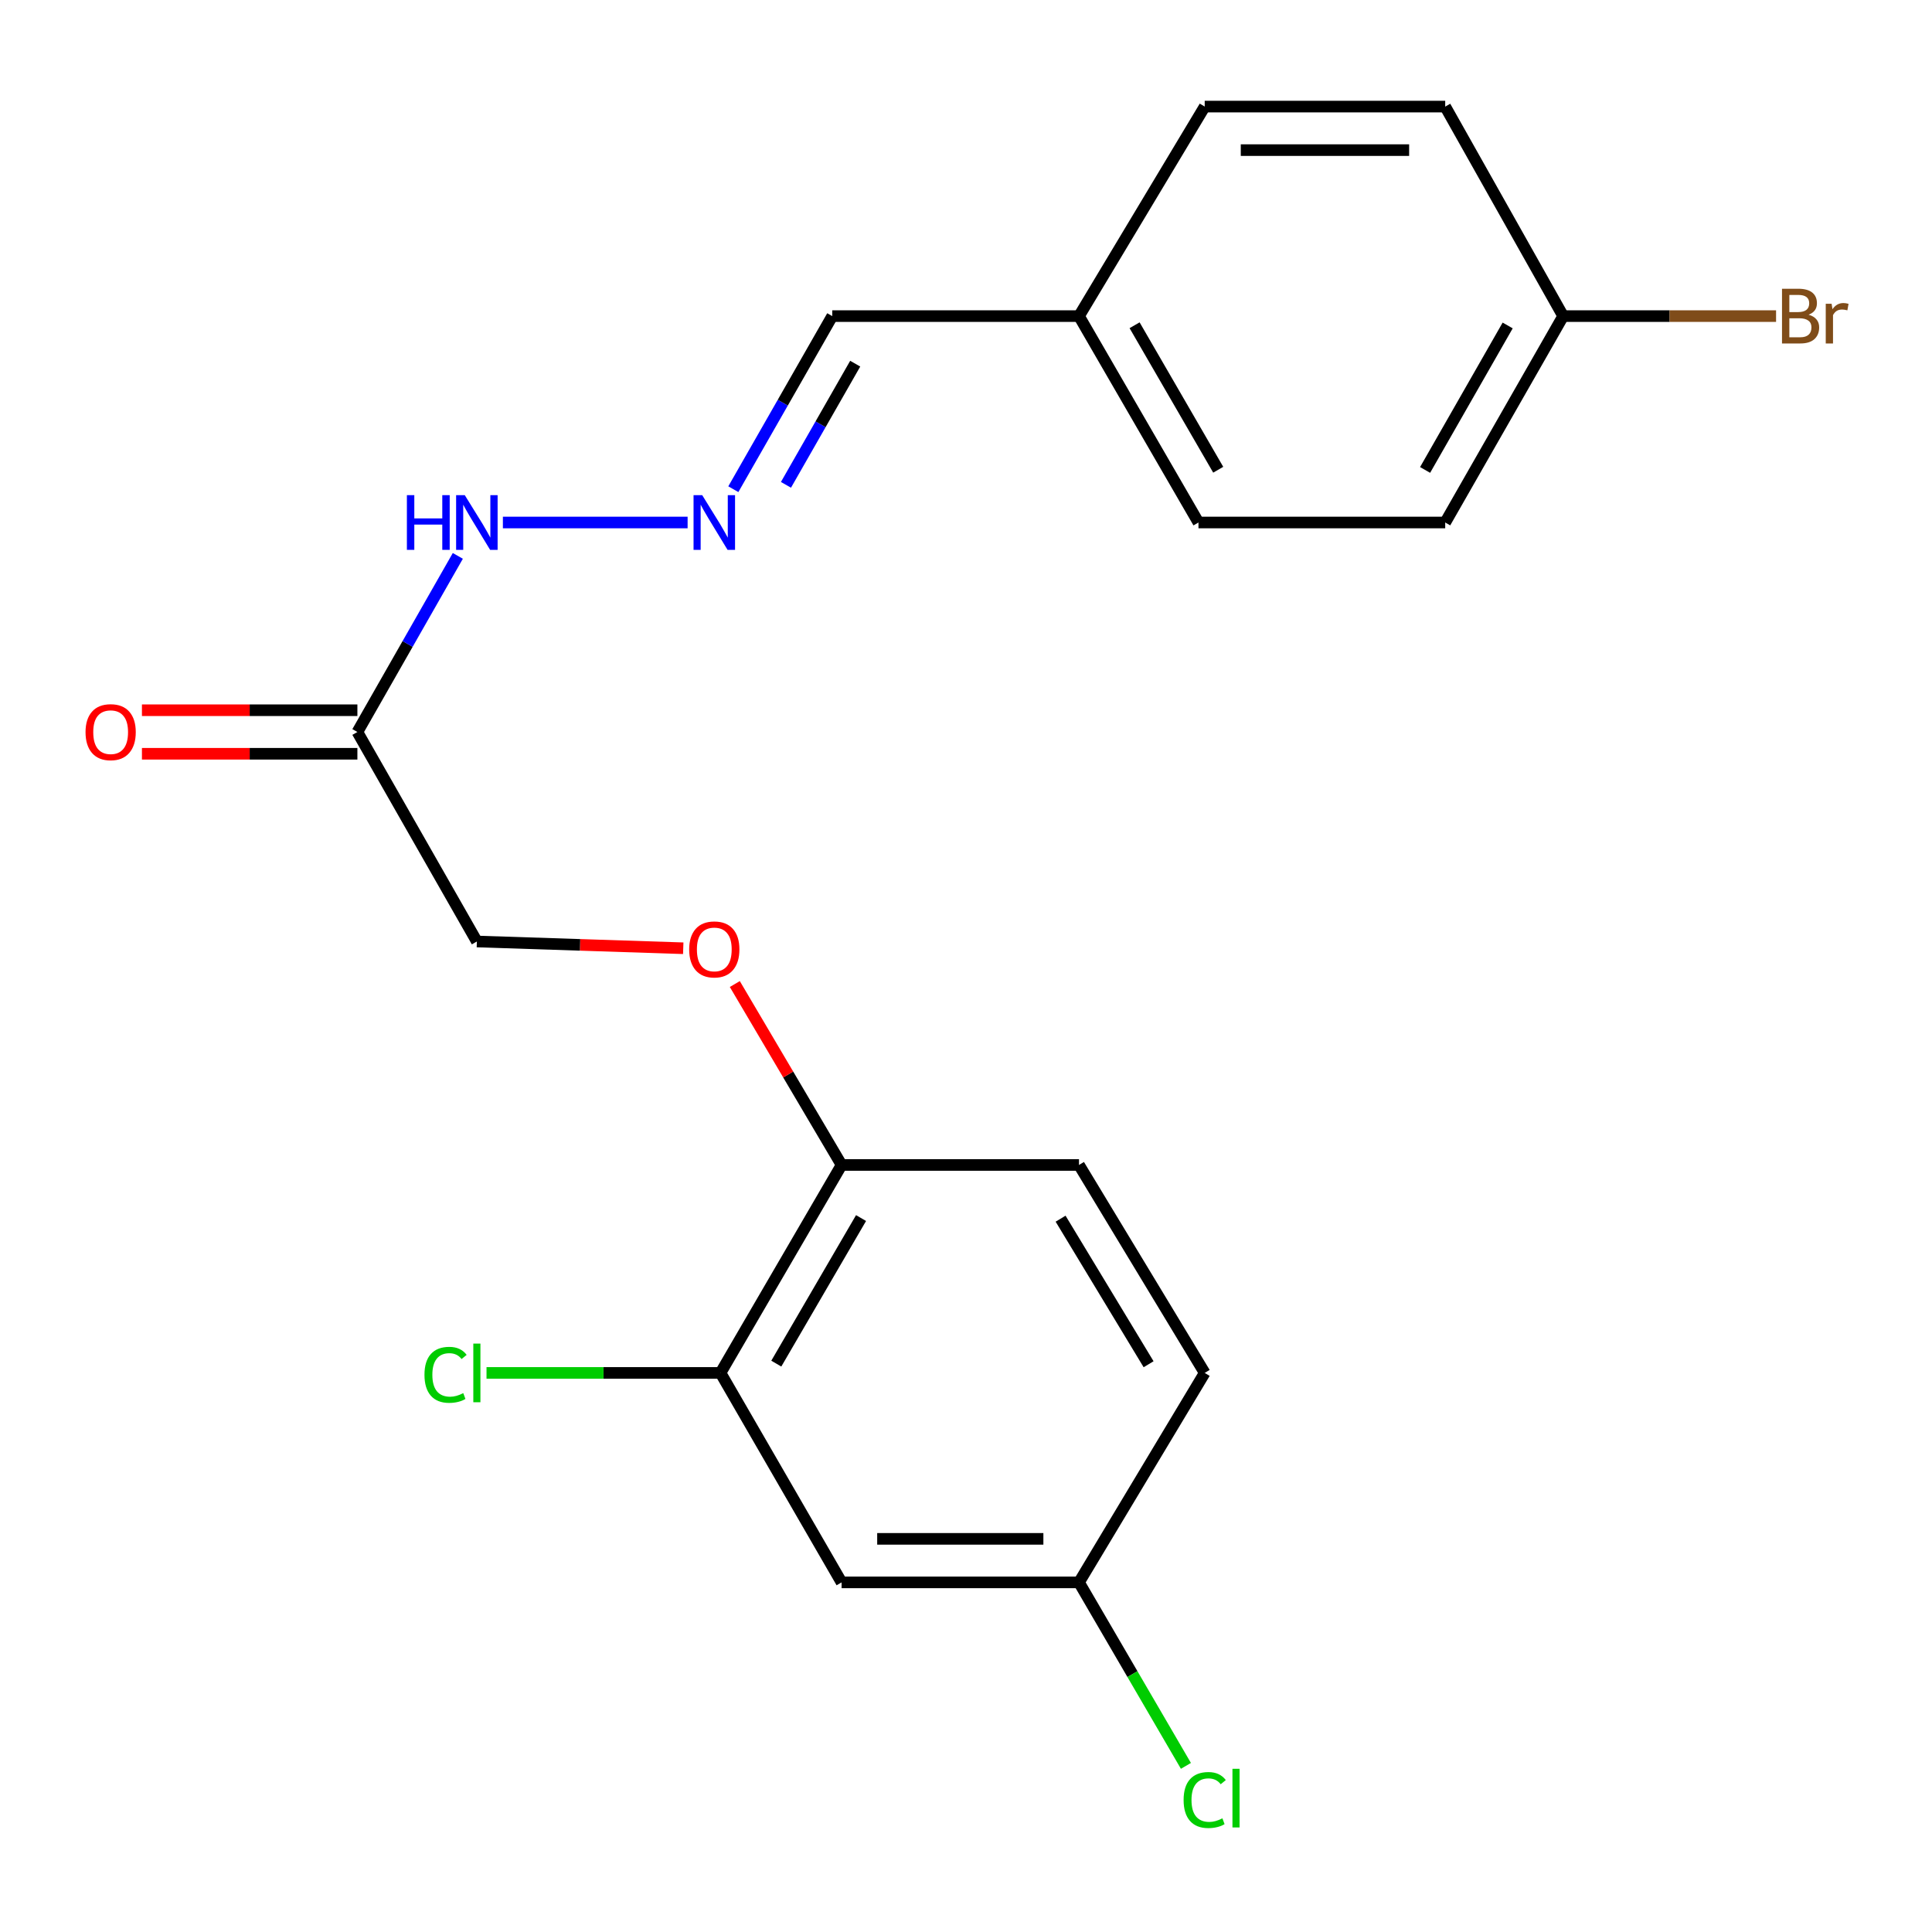 <?xml version='1.0' encoding='iso-8859-1'?>
<svg version='1.1' baseProfile='full'
              xmlns='http://www.w3.org/2000/svg'
                      xmlns:rdkit='http://www.rdkit.org/xml'
                      xmlns:xlink='http://www.w3.org/1999/xlink'
                  xml:space='preserve'
width='1000px' height='1000px' viewBox='0 0 1000 1000'>
<!-- END OF HEADER -->
<rect style='opacity:1.0;fill:#FFFFFF;stroke:none' width='1000' height='1000' x='0' y='0'> </rect>
<path class='bond-4' d='M 184.985,378.882 L 210.978,333.305' style='fill:none;fill-rule:evenodd;stroke:#000000;stroke-width:6px;stroke-linecap:butt;stroke-linejoin:miter;stroke-opacity:1' />
<path class='bond-4' d='M 210.978,333.305 L 236.97,287.728' style='fill:none;fill-rule:evenodd;stroke:#0000FF;stroke-width:6px;stroke-linecap:butt;stroke-linejoin:miter;stroke-opacity:1' />
<path class='bond-6' d='M 184.985,367.615 L 129.225,367.615' style='fill:none;fill-rule:evenodd;stroke:#000000;stroke-width:6px;stroke-linecap:butt;stroke-linejoin:miter;stroke-opacity:1' />
<path class='bond-6' d='M 129.225,367.615 L 73.465,367.615' style='fill:none;fill-rule:evenodd;stroke:#FF0000;stroke-width:6px;stroke-linecap:butt;stroke-linejoin:miter;stroke-opacity:1' />
<path class='bond-6' d='M 184.985,390.148 L 129.225,390.148' style='fill:none;fill-rule:evenodd;stroke:#000000;stroke-width:6px;stroke-linecap:butt;stroke-linejoin:miter;stroke-opacity:1' />
<path class='bond-6' d='M 129.225,390.148 L 73.465,390.148' style='fill:none;fill-rule:evenodd;stroke:#FF0000;stroke-width:6px;stroke-linecap:butt;stroke-linejoin:miter;stroke-opacity:1' />
<path class='bond-7' d='M 184.985,378.882 L 246.826,487.316' style='fill:none;fill-rule:evenodd;stroke:#000000;stroke-width:6px;stroke-linecap:butt;stroke-linejoin:miter;stroke-opacity:1' />
<path class='bond-0' d='M 372.936,710.619 L 435.603,602.986' style='fill:none;fill-rule:evenodd;stroke:#000000;stroke-width:6px;stroke-linecap:butt;stroke-linejoin:miter;stroke-opacity:1' />
<path class='bond-0' d='M 401.809,705.812 L 445.676,630.469' style='fill:none;fill-rule:evenodd;stroke:#000000;stroke-width:6px;stroke-linecap:butt;stroke-linejoin:miter;stroke-opacity:1' />
<path class='bond-2' d='M 372.936,710.619 L 435.603,819.041' style='fill:none;fill-rule:evenodd;stroke:#000000;stroke-width:6px;stroke-linecap:butt;stroke-linejoin:miter;stroke-opacity:1' />
<path class='bond-11' d='M 372.936,710.619 L 312.377,710.619' style='fill:none;fill-rule:evenodd;stroke:#000000;stroke-width:6px;stroke-linecap:butt;stroke-linejoin:miter;stroke-opacity:1' />
<path class='bond-11' d='M 312.377,710.619 L 251.819,710.619' style='fill:none;fill-rule:evenodd;stroke:#00CC00;stroke-width:6px;stroke-linecap:butt;stroke-linejoin:miter;stroke-opacity:1' />
<path class='bond-1' d='M 355.907,270.447 L 260.293,270.447' style='fill:none;fill-rule:evenodd;stroke:#0000FF;stroke-width:6px;stroke-linecap:butt;stroke-linejoin:miter;stroke-opacity:1' />
<path class='bond-10' d='M 379.569,253.211 L 405.17,208.413' style='fill:none;fill-rule:evenodd;stroke:#0000FF;stroke-width:6px;stroke-linecap:butt;stroke-linejoin:miter;stroke-opacity:1' />
<path class='bond-10' d='M 405.17,208.413 L 430.771,163.615' style='fill:none;fill-rule:evenodd;stroke:#000000;stroke-width:6px;stroke-linecap:butt;stroke-linejoin:miter;stroke-opacity:1' />
<path class='bond-10' d='M 406.813,250.952 L 424.734,219.593' style='fill:none;fill-rule:evenodd;stroke:#0000FF;stroke-width:6px;stroke-linecap:butt;stroke-linejoin:miter;stroke-opacity:1' />
<path class='bond-10' d='M 424.734,219.593 L 442.655,188.235' style='fill:none;fill-rule:evenodd;stroke:#000000;stroke-width:6px;stroke-linecap:butt;stroke-linejoin:miter;stroke-opacity:1' />
<path class='bond-21' d='M 435.603,819.041 L 558.484,819.041' style='fill:none;fill-rule:evenodd;stroke:#000000;stroke-width:6px;stroke-linecap:butt;stroke-linejoin:miter;stroke-opacity:1' />
<path class='bond-21' d='M 454.035,796.508 L 540.052,796.508' style='fill:none;fill-rule:evenodd;stroke:#000000;stroke-width:6px;stroke-linecap:butt;stroke-linejoin:miter;stroke-opacity:1' />
<path class='bond-3' d='M 435.603,602.986 L 407.972,556.161' style='fill:none;fill-rule:evenodd;stroke:#000000;stroke-width:6px;stroke-linecap:butt;stroke-linejoin:miter;stroke-opacity:1' />
<path class='bond-3' d='M 407.972,556.161 L 380.341,509.335' style='fill:none;fill-rule:evenodd;stroke:#FF0000;stroke-width:6px;stroke-linecap:butt;stroke-linejoin:miter;stroke-opacity:1' />
<path class='bond-8' d='M 435.603,602.986 L 558.484,602.986' style='fill:none;fill-rule:evenodd;stroke:#000000;stroke-width:6px;stroke-linecap:butt;stroke-linejoin:miter;stroke-opacity:1' />
<path class='bond-5' d='M 353.645,490.809 L 300.235,489.062' style='fill:none;fill-rule:evenodd;stroke:#FF0000;stroke-width:6px;stroke-linecap:butt;stroke-linejoin:miter;stroke-opacity:1' />
<path class='bond-5' d='M 300.235,489.062 L 246.826,487.316' style='fill:none;fill-rule:evenodd;stroke:#000000;stroke-width:6px;stroke-linecap:butt;stroke-linejoin:miter;stroke-opacity:1' />
<path class='bond-14' d='M 558.484,602.986 L 623.555,710.619' style='fill:none;fill-rule:evenodd;stroke:#000000;stroke-width:6px;stroke-linecap:butt;stroke-linejoin:miter;stroke-opacity:1' />
<path class='bond-14' d='M 548.961,630.789 L 594.511,706.132' style='fill:none;fill-rule:evenodd;stroke:#000000;stroke-width:6px;stroke-linecap:butt;stroke-linejoin:miter;stroke-opacity:1' />
<path class='bond-9' d='M 558.484,819.041 L 623.555,710.619' style='fill:none;fill-rule:evenodd;stroke:#000000;stroke-width:6px;stroke-linecap:butt;stroke-linejoin:miter;stroke-opacity:1' />
<path class='bond-15' d='M 558.484,819.041 L 586.156,866.528' style='fill:none;fill-rule:evenodd;stroke:#000000;stroke-width:6px;stroke-linecap:butt;stroke-linejoin:miter;stroke-opacity:1' />
<path class='bond-15' d='M 586.156,866.528 L 613.828,914.014' style='fill:none;fill-rule:evenodd;stroke:#00CC00;stroke-width:6px;stroke-linecap:butt;stroke-linejoin:miter;stroke-opacity:1' />
<path class='bond-12' d='M 430.771,163.615 L 558.484,163.615' style='fill:none;fill-rule:evenodd;stroke:#000000;stroke-width:6px;stroke-linecap:butt;stroke-linejoin:miter;stroke-opacity:1' />
<path class='bond-19' d='M 558.484,163.615 L 623.555,55.168' style='fill:none;fill-rule:evenodd;stroke:#000000;stroke-width:6px;stroke-linecap:butt;stroke-linejoin:miter;stroke-opacity:1' />
<path class='bond-20' d='M 558.484,163.615 L 620.325,270.447' style='fill:none;fill-rule:evenodd;stroke:#000000;stroke-width:6px;stroke-linecap:butt;stroke-linejoin:miter;stroke-opacity:1' />
<path class='bond-20' d='M 587.262,168.351 L 630.55,243.134' style='fill:none;fill-rule:evenodd;stroke:#000000;stroke-width:6px;stroke-linecap:butt;stroke-linejoin:miter;stroke-opacity:1' />
<path class='bond-13' d='M 809.09,163.615 L 748.038,270.447' style='fill:none;fill-rule:evenodd;stroke:#000000;stroke-width:6px;stroke-linecap:butt;stroke-linejoin:miter;stroke-opacity:1' />
<path class='bond-13' d='M 780.368,168.46 L 737.632,243.242' style='fill:none;fill-rule:evenodd;stroke:#000000;stroke-width:6px;stroke-linecap:butt;stroke-linejoin:miter;stroke-opacity:1' />
<path class='bond-16' d='M 809.09,163.615 L 864.19,163.615' style='fill:none;fill-rule:evenodd;stroke:#000000;stroke-width:6px;stroke-linecap:butt;stroke-linejoin:miter;stroke-opacity:1' />
<path class='bond-16' d='M 864.19,163.615 L 919.291,163.615' style='fill:none;fill-rule:evenodd;stroke:#7F4C19;stroke-width:6px;stroke-linecap:butt;stroke-linejoin:miter;stroke-opacity:1' />
<path class='bond-22' d='M 809.09,163.615 L 748.038,55.168' style='fill:none;fill-rule:evenodd;stroke:#000000;stroke-width:6px;stroke-linecap:butt;stroke-linejoin:miter;stroke-opacity:1' />
<path class='bond-17' d='M 748.038,270.447 L 620.325,270.447' style='fill:none;fill-rule:evenodd;stroke:#000000;stroke-width:6px;stroke-linecap:butt;stroke-linejoin:miter;stroke-opacity:1' />
<path class='bond-18' d='M 748.038,55.168 L 623.555,55.168' style='fill:none;fill-rule:evenodd;stroke:#000000;stroke-width:6px;stroke-linecap:butt;stroke-linejoin:miter;stroke-opacity:1' />
<path class='bond-18' d='M 729.365,77.701 L 642.227,77.701' style='fill:none;fill-rule:evenodd;stroke:#000000;stroke-width:6px;stroke-linecap:butt;stroke-linejoin:miter;stroke-opacity:1' />
<path  class='atom-2' d='M 363.459 256.287
L 372.739 271.287
Q 373.659 272.767, 375.139 275.447
Q 376.619 278.127, 376.699 278.287
L 376.699 256.287
L 380.459 256.287
L 380.459 284.607
L 376.579 284.607
L 366.619 268.207
Q 365.459 266.287, 364.219 264.087
Q 363.019 261.887, 362.659 261.207
L 362.659 284.607
L 358.979 284.607
L 358.979 256.287
L 363.459 256.287
' fill='#0000FF'/>
<path  class='atom-5' d='M 210.606 256.287
L 214.446 256.287
L 214.446 268.327
L 228.926 268.327
L 228.926 256.287
L 232.766 256.287
L 232.766 284.607
L 228.926 284.607
L 228.926 271.527
L 214.446 271.527
L 214.446 284.607
L 210.606 284.607
L 210.606 256.287
' fill='#0000FF'/>
<path  class='atom-5' d='M 240.566 256.287
L 249.846 271.287
Q 250.766 272.767, 252.246 275.447
Q 253.726 278.127, 253.806 278.287
L 253.806 256.287
L 257.566 256.287
L 257.566 284.607
L 253.686 284.607
L 243.726 268.207
Q 242.566 266.287, 241.326 264.087
Q 240.126 261.887, 239.766 261.207
L 239.766 284.607
L 236.086 284.607
L 236.086 256.287
L 240.566 256.287
' fill='#0000FF'/>
<path  class='atom-6' d='M 356.719 491.414
Q 356.719 484.614, 360.079 480.814
Q 363.439 477.014, 369.719 477.014
Q 375.999 477.014, 379.359 480.814
Q 382.719 484.614, 382.719 491.414
Q 382.719 498.294, 379.319 502.214
Q 375.919 506.094, 369.719 506.094
Q 363.479 506.094, 360.079 502.214
Q 356.719 498.334, 356.719 491.414
M 369.719 502.894
Q 374.039 502.894, 376.359 500.014
Q 378.719 497.094, 378.719 491.414
Q 378.719 485.854, 376.359 483.054
Q 374.039 480.214, 369.719 480.214
Q 365.399 480.214, 363.039 483.014
Q 360.719 485.814, 360.719 491.414
Q 360.719 497.134, 363.039 500.014
Q 365.399 502.894, 369.719 502.894
' fill='#FF0000'/>
<path  class='atom-7' d='M 44.272 378.962
Q 44.272 372.162, 47.632 368.362
Q 50.992 364.562, 57.272 364.562
Q 63.552 364.562, 66.912 368.362
Q 70.272 372.162, 70.272 378.962
Q 70.272 385.842, 66.872 389.762
Q 63.472 393.642, 57.272 393.642
Q 51.032 393.642, 47.632 389.762
Q 44.272 385.882, 44.272 378.962
M 57.272 390.442
Q 61.592 390.442, 63.912 387.562
Q 66.272 384.642, 66.272 378.962
Q 66.272 373.402, 63.912 370.602
Q 61.592 367.762, 57.272 367.762
Q 52.952 367.762, 50.592 370.562
Q 48.272 373.362, 48.272 378.962
Q 48.272 384.682, 50.592 387.562
Q 52.952 390.442, 57.272 390.442
' fill='#FF0000'/>
<path  class='atom-12' d='M 219.706 711.599
Q 219.706 704.559, 222.986 700.879
Q 226.306 697.159, 232.586 697.159
Q 238.426 697.159, 241.546 701.279
L 238.906 703.439
Q 236.626 700.439, 232.586 700.439
Q 228.306 700.439, 226.026 703.319
Q 223.786 706.159, 223.786 711.599
Q 223.786 717.199, 226.106 720.079
Q 228.466 722.959, 233.026 722.959
Q 236.146 722.959, 239.786 721.079
L 240.906 724.079
Q 239.426 725.039, 237.186 725.599
Q 234.946 726.159, 232.466 726.159
Q 226.306 726.159, 222.986 722.399
Q 219.706 718.639, 219.706 711.599
' fill='#00CC00'/>
<path  class='atom-12' d='M 244.986 695.439
L 248.666 695.439
L 248.666 725.799
L 244.986 725.799
L 244.986 695.439
' fill='#00CC00'/>
<path  class='atom-16' d='M 612.635 931.685
Q 612.635 924.645, 615.915 920.965
Q 619.235 917.245, 625.515 917.245
Q 631.355 917.245, 634.475 921.365
L 631.835 923.525
Q 629.555 920.525, 625.515 920.525
Q 621.235 920.525, 618.955 923.405
Q 616.715 926.245, 616.715 931.685
Q 616.715 937.285, 619.035 940.165
Q 621.395 943.045, 625.955 943.045
Q 629.075 943.045, 632.715 941.165
L 633.835 944.165
Q 632.355 945.125, 630.115 945.685
Q 627.875 946.245, 625.395 946.245
Q 619.235 946.245, 615.915 942.485
Q 612.635 938.725, 612.635 931.685
' fill='#00CC00'/>
<path  class='atom-16' d='M 637.915 915.525
L 641.595 915.525
L 641.595 945.885
L 637.915 945.885
L 637.915 915.525
' fill='#00CC00'/>
<path  class='atom-17' d='M 936.123 162.895
Q 938.843 163.655, 940.203 165.335
Q 941.603 166.975, 941.603 169.415
Q 941.603 173.335, 939.083 175.575
Q 936.603 177.775, 931.883 177.775
L 922.363 177.775
L 922.363 149.455
L 930.723 149.455
Q 935.563 149.455, 938.003 151.415
Q 940.443 153.375, 940.443 156.975
Q 940.443 161.255, 936.123 162.895
M 926.163 152.655
L 926.163 161.535
L 930.723 161.535
Q 933.523 161.535, 934.963 160.415
Q 936.443 159.255, 936.443 156.975
Q 936.443 152.655, 930.723 152.655
L 926.163 152.655
M 931.883 174.575
Q 934.643 174.575, 936.123 173.255
Q 937.603 171.935, 937.603 169.415
Q 937.603 167.095, 935.963 165.935
Q 934.363 164.735, 931.283 164.735
L 926.163 164.735
L 926.163 174.575
L 931.883 174.575
' fill='#7F4C19'/>
<path  class='atom-17' d='M 948.043 157.215
L 948.483 160.055
Q 950.643 156.855, 954.163 156.855
Q 955.283 156.855, 956.803 157.255
L 956.203 160.615
Q 954.483 160.215, 953.523 160.215
Q 951.843 160.215, 950.723 160.895
Q 949.643 161.535, 948.763 163.095
L 948.763 177.775
L 945.003 177.775
L 945.003 157.215
L 948.043 157.215
' fill='#7F4C19'/>
</svg>
